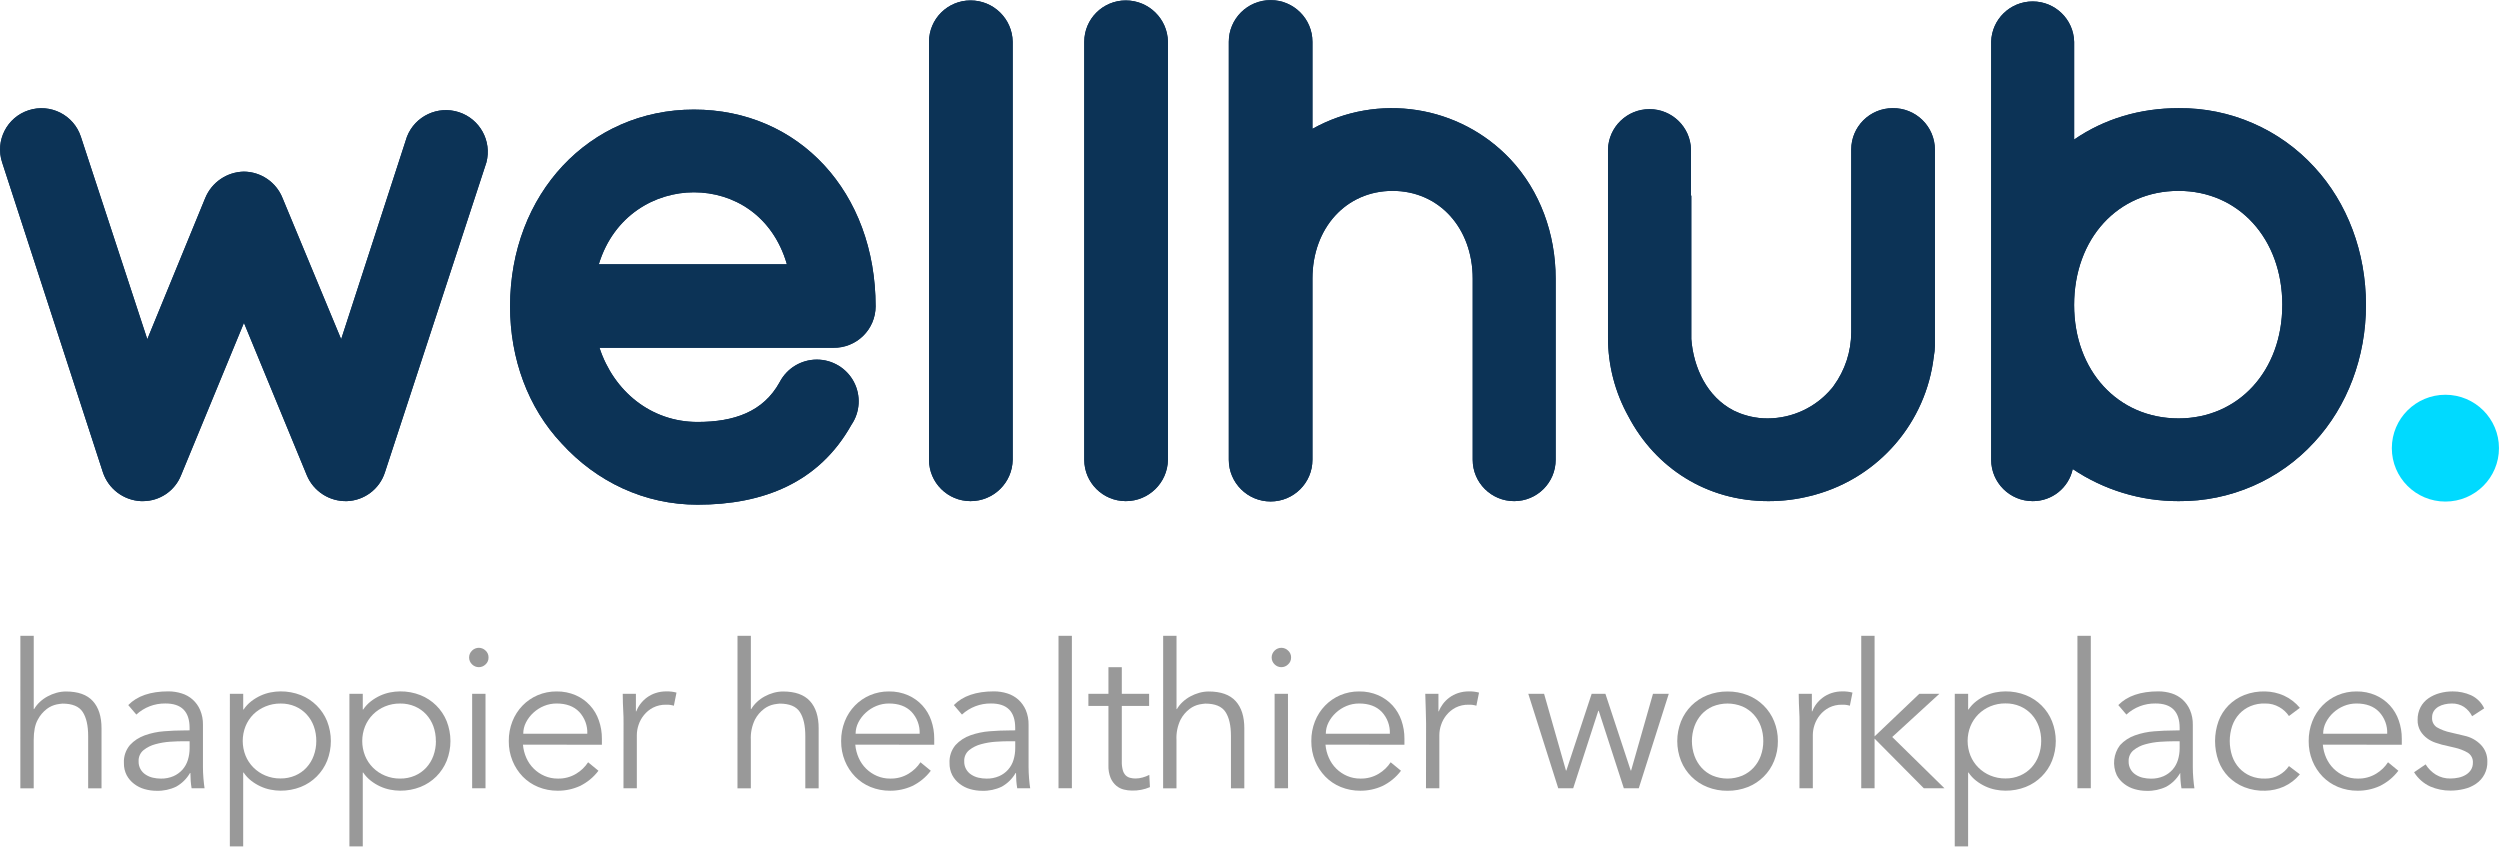 <?xml version="1.0" encoding="UTF-8"?>
<svg width="1280px" height="434px" viewBox="0 0 1280 434" version="1.1" xmlns="http://www.w3.org/2000/svg" xmlns:xlink="http://www.w3.org/1999/xlink">
    <!-- Generator: Sketch 43.2 (39069) - http://www.bohemiancoding.com/sketch -->
    <title>logo</title>
    <desc>Created with Sketch.</desc>
    <defs></defs>
    <g id="Page-1" stroke="none" stroke-width="1" fill="none" fill-rule="evenodd">
        <g id="logo" fill-rule="nonzero">
            <path d="M969.071,55.375 C957.343,55.382 947.837,64.859 947.83,76.552 L947.83,100.001 L947.83,100.001 L947.83,170.137 C947.801,179.991 944.658,189.585 938.847,197.556 C938.608,197.883 938.381,198.209 938.129,198.523 L937.789,198.913 C929.674,208.588 917.684,214.192 905.033,214.223 C903.522,214.228 902.012,214.148 900.51,213.985 L900.019,213.909 C898.795,213.762 897.58,213.553 896.378,213.281 C895.824,213.168 895.282,213.018 894.74,212.867 C893.959,212.666 893.191,212.44 892.447,212.189 L890.784,211.586 C889.89,211.234 888.995,210.857 888.139,210.443 L887.546,210.154 C874.041,203.183 867.074,188.349 865.953,173.591 L865.953,100.102 L865.789,100.215 L865.789,76.552 C865.508,65.054 856.078,55.879 844.542,55.879 C833.005,55.879 823.575,65.054 823.294,76.552 L823.294,169.308 L823.294,171.444 L823.294,172.825 C823.277,186.978 826.889,200.9 833.789,213.269 C847.584,239.532 873.802,256.576 905.335,256.576 C912.587,256.602 919.812,255.715 926.841,253.938 C927.332,253.825 927.836,253.712 928.34,253.574 L929.398,253.273 C962.152,244.184 986.139,216.249 990.098,182.584 C990.45,180.703 990.643,178.796 990.677,176.882 L990.677,76.552 C990.651,70.88 988.354,65.454 984.297,61.478 C980.241,57.502 974.759,55.305 969.071,55.375 Z" id="Shape" fill="#0C3356"></path>
            <path d="M73.247,256.576 L72.139,256.576 C63.279,256.134 55.588,250.343 52.737,241.969 L1.083,83.121 C-2.556,72.022 3.519,60.083 14.652,56.455 C25.785,52.828 37.759,58.884 41.398,69.983 L75.414,173.692 L105.083,101.383 C108.389,93.353 116.158,88.044 124.863,87.868 C133.598,87.947 141.417,93.289 144.643,101.383 L174.677,173.692 L208.365,69.983 C212.485,59.447 224.13,53.94 234.92,57.425 C245.711,60.91 251.905,72.178 249.046,83.121 L197.039,241.969 C194.28,250.409 186.536,256.24 177.638,256.576 C168.735,256.829 160.59,251.607 157.128,243.426 L124.901,165.289 L92.661,243.426 C89.48,251.342 81.801,256.543 73.247,256.576 Z" id="Shape" fill="#0C3356"></path>
            <path d="M496.894,256.576 C485.166,256.569 475.66,247.092 475.654,235.4 L475.654,21.413 C475.654,9.715 485.161,0.231 496.894,0.224 C508.692,0.209 518.315,9.64 518.501,21.4 L518.501,235.4 C518.315,247.16 508.692,256.591 496.894,256.576 L496.894,256.576 Z" id="Shape" fill="#0C3356"></path>
            <path d="M576.378,256.576 C564.65,256.569 555.144,247.092 555.137,235.4 L555.137,21.413 C555.137,9.715 564.645,0.231 576.378,0.224 C588.175,0.209 597.798,9.64 597.984,21.4 L597.984,235.4 C597.798,247.16 588.175,256.591 576.378,256.576 L576.378,256.576 Z" id="Shape" fill="#0C3356"></path>
            <path d="M796.498,142.656 L796.498,235.4 C796.498,247.095 786.988,256.576 775.257,256.576 C763.526,256.576 754.016,247.095 754.016,235.4 L754.016,142.656 C754.016,116.719 736.794,97.728 712.995,97.728 C689.197,97.728 671.975,116.719 671.975,142.656 L671.975,235.4 C671.975,247.192 662.386,256.752 650.557,256.752 C638.729,256.752 629.14,247.192 629.14,235.4 L629.14,21.413 C629.14,9.62 638.729,0.06 650.557,0.06 C662.386,0.06 671.975,9.62 671.975,21.413 L671.975,65.963 C705.387,47.295 747.266,53.776 773.43,81.664 C788.447,97.728 796.498,119.646 796.498,142.656 Z" id="Shape" fill="#0C3356"></path>
            <path d="M1211.376,156.158 C1211.376,182.81 1201.865,208.019 1185.008,226.268 C1167.201,245.796 1141.884,256.821 1115.414,256.576 C1096.115,256.624 1077.244,250.902 1061.241,240.147 C1059.166,249.773 1050.606,256.629 1040.731,256.576 C1029,256.569 1019.491,247.094 1019.477,235.4 L1019.477,21.413 C1019.758,9.915 1029.188,0.74 1040.724,0.74 C1052.261,0.74 1061.691,9.915 1061.972,21.413 L1061.972,71.44 C1077.354,60.852 1095.66,55.375 1115.439,55.375 C1141.893,55.125 1167.198,66.131 1185.008,85.633 C1201.89,103.945 1211.376,129.141 1211.376,156.158 Z M1168.542,156.158 C1168.542,122.245 1146.205,97.728 1115.427,97.728 C1084.296,97.728 1061.959,122.195 1061.959,156.158 C1061.959,189.756 1084.296,214.223 1115.427,214.223 C1146.192,214.223 1168.529,189.756 1168.529,156.158 L1168.542,156.158 Z" id="Shape" fill="#0C3356"></path>
            <path d="M357.115,258.397 C330.016,258.397 305.461,246.716 287.521,226.997 C270.312,208.722 261.153,183.602 261.153,156.886 C261.153,99.198 301.808,56.104 355.288,56.104 C409.121,56.104 448.315,98.457 448.315,156.886 C448.289,162.558 445.992,167.984 441.935,171.96 C437.878,175.936 432.397,178.133 426.709,178.063 L306.935,178.063 C314.255,200.344 333.304,216.045 357.115,216.045 C375.798,216.045 390.816,210.933 399.231,195.597 C402.908,188.562 410.194,184.139 418.151,184.112 C426.107,184.084 433.423,188.457 437.149,195.466 C440.875,202.475 440.396,210.966 435.906,217.514 C419.376,247.081 390.816,258.397 357.115,258.397 Z M306.57,135.308 L402.898,135.308 C395.591,110.15 375.433,98.457 355.276,98.457 C335.509,98.457 314.255,110.15 306.57,135.346 L306.57,135.308 Z" id="Shape" fill="#0C3356"></path>
            <path d="M969.071,55.375 C957.343,55.382 947.837,64.859 947.83,76.552 L947.83,100.001 L947.83,100.001 L947.83,170.137 C947.801,179.991 944.658,189.585 938.847,197.556 C938.608,197.883 938.381,198.209 938.129,198.523 L937.789,198.913 C929.674,208.588 917.684,214.192 905.033,214.223 C903.522,214.228 902.012,214.148 900.51,213.985 L900.019,213.909 C898.795,213.762 897.58,213.553 896.378,213.281 C895.824,213.168 895.282,213.018 894.74,212.867 C893.959,212.666 893.191,212.44 892.447,212.189 L890.784,211.586 C889.89,211.234 888.995,210.857 888.139,210.443 L887.546,210.154 C874.041,203.183 867.074,188.349 865.953,173.591 L865.953,100.102 L865.789,100.215 L865.789,76.552 C865.508,65.054 856.078,55.879 844.542,55.879 C833.005,55.879 823.575,65.054 823.294,76.552 L823.294,169.308 L823.294,171.444 L823.294,172.825 C823.277,186.978 826.889,200.9 833.789,213.269 C847.584,239.532 873.802,256.576 905.335,256.576 C912.587,256.602 919.812,255.715 926.841,253.938 C927.332,253.825 927.836,253.712 928.34,253.574 L929.398,253.273 C962.152,244.184 986.139,216.249 990.098,182.584 C990.45,180.703 990.643,178.796 990.677,176.882 L990.677,76.552 C990.651,70.88 988.354,65.454 984.297,61.478 C980.241,57.502 974.759,55.305 969.071,55.375 Z" id="Shape" fill="#0C3356"></path>
            <path d="M73.247,256.576 L72.139,256.576 C63.279,256.134 55.588,250.343 52.737,241.969 L1.083,83.121 C-2.556,72.022 3.519,60.083 14.652,56.455 C25.785,52.828 37.759,58.884 41.398,69.983 L75.414,173.692 L105.083,101.383 C108.389,93.353 116.158,88.044 124.863,87.868 C133.598,87.947 141.417,93.289 144.643,101.383 L174.677,173.692 L208.365,69.983 C212.485,59.447 224.13,53.94 234.92,57.425 C245.711,60.91 251.905,72.178 249.046,83.121 L197.039,241.969 C194.28,250.409 186.536,256.24 177.638,256.576 C168.735,256.829 160.59,251.607 157.128,243.426 L124.901,165.289 L92.661,243.426 C89.48,251.342 81.801,256.543 73.247,256.576 Z" id="Shape" fill="#0C3356"></path>
            <path d="M496.894,256.576 C485.166,256.569 475.66,247.092 475.654,235.4 L475.654,21.413 C475.654,9.715 485.161,0.231 496.894,0.224 C508.692,0.209 518.315,9.64 518.501,21.4 L518.501,235.4 C518.315,247.16 508.692,256.591 496.894,256.576 L496.894,256.576 Z" id="Shape" fill="#0C3356"></path>
            <path d="M576.378,256.576 C564.65,256.569 555.144,247.092 555.137,235.4 L555.137,21.413 C555.137,9.715 564.645,0.231 576.378,0.224 C588.175,0.209 597.798,9.64 597.984,21.4 L597.984,235.4 C597.798,247.16 588.175,256.591 576.378,256.576 L576.378,256.576 Z" id="Shape" fill="#0C3356"></path>
            <path d="M796.498,142.656 L796.498,235.4 C796.498,247.095 786.988,256.576 775.257,256.576 C763.526,256.576 754.016,247.095 754.016,235.4 L754.016,142.656 C754.016,116.719 736.794,97.728 712.995,97.728 C689.197,97.728 671.975,116.719 671.975,142.656 L671.975,235.4 C671.975,247.192 662.386,256.752 650.557,256.752 C638.729,256.752 629.14,247.192 629.14,235.4 L629.14,21.413 C629.14,9.62 638.729,0.06 650.557,0.06 C662.386,0.06 671.975,9.62 671.975,21.413 L671.975,65.963 C705.387,47.295 747.266,53.776 773.43,81.664 C788.447,97.728 796.498,119.646 796.498,142.656 Z" id="Shape" fill="#0C3356"></path>
            <path d="M1211.376,156.158 C1211.376,182.81 1201.865,208.019 1185.008,226.268 C1167.201,245.796 1141.884,256.821 1115.414,256.576 C1096.115,256.624 1077.244,250.902 1061.241,240.147 C1059.166,249.773 1050.606,256.629 1040.731,256.576 C1029,256.569 1019.491,247.094 1019.477,235.4 L1019.477,21.413 C1019.758,9.915 1029.188,0.74 1040.724,0.74 C1052.261,0.74 1061.691,9.915 1061.972,21.413 L1061.972,71.44 C1077.354,60.852 1095.66,55.375 1115.439,55.375 C1141.893,55.125 1167.198,66.131 1185.008,85.633 C1201.89,103.945 1211.376,129.141 1211.376,156.158 Z M1168.542,156.158 C1168.542,122.245 1146.205,97.728 1115.427,97.728 C1084.296,97.728 1061.959,122.195 1061.959,156.158 C1061.959,189.756 1084.296,214.223 1115.427,214.223 C1146.192,214.223 1168.529,189.756 1168.529,156.158 L1168.542,156.158 Z" id="Shape" fill="#0C3356"></path>
            <path d="M357.115,258.397 C330.016,258.397 305.461,246.716 287.521,226.997 C270.312,208.722 261.153,183.602 261.153,156.886 C261.153,99.198 301.808,56.104 355.288,56.104 C409.121,56.104 448.315,98.457 448.315,156.886 C448.289,162.558 445.992,167.984 441.935,171.96 C437.878,175.936 432.397,178.133 426.709,178.063 L306.935,178.063 C314.255,200.344 333.304,216.045 357.115,216.045 C375.798,216.045 390.816,210.933 399.231,195.597 C402.908,188.562 410.194,184.139 418.151,184.112 C426.107,184.084 433.423,188.457 437.149,195.466 C440.875,202.475 440.396,210.966 435.906,217.514 C419.376,247.081 390.816,258.397 357.115,258.397 Z M306.57,135.308 L402.898,135.308 C395.591,110.15 375.433,98.457 355.276,98.457 C335.509,98.457 314.255,110.15 306.57,135.346 L306.57,135.308 Z" id="Shape" fill="#0C3356"></path>
            <path d="M10.431,325.531 L17.272,325.531 L17.272,363.036 L17.474,363.036 C18.259,361.696 19.235,360.478 20.372,359.418 C21.561,358.31 22.886,357.357 24.315,356.58 C25.775,355.782 27.322,355.154 28.926,354.708 C30.498,354.274 32.12,354.05 33.751,354.043 C39.966,354.043 44.561,355.68 47.534,358.954 C50.507,362.228 51.99,366.892 51.981,372.946 L51.981,403.63 L45.14,403.63 L45.14,376.877 C45.14,371.501 44.208,367.386 42.343,364.53 C40.479,361.667 37.027,360.247 31.987,360.247 C31.011,360.33 30.039,360.464 29.077,360.649 C27.251,361.032 25.531,361.807 24.038,362.923 C22.07,364.414 20.46,366.323 19.326,368.512 C17.94,371.024 17.26,374.428 17.26,378.836 L17.26,403.63 L10.419,403.63 L10.431,325.531 Z" id="Shape" fill="#999999"></path>
            <path d="M97.071,373.938 L97.071,372.682 C97.071,364.309 92.926,360.143 84.636,360.185 C79.146,360.112 73.838,362.144 69.808,365.862 L65.663,361.001 C70.224,356.329 77.065,353.988 86.186,353.98 C88.489,353.978 90.778,354.325 92.976,355.01 C97.24,356.294 100.711,359.4 102.45,363.488 C103.477,365.901 103.975,368.504 103.912,371.125 L103.912,392.728 C103.912,394.587 103.987,396.496 104.164,398.568 C104.34,400.641 104.529,402.261 104.731,403.592 L98.104,403.592 C97.882,402.346 97.726,401.088 97.638,399.824 C97.537,398.443 97.487,397.111 97.487,395.793 L97.272,395.793 C95.588,398.719 93.136,401.134 90.18,402.776 C87.062,404.267 83.632,404.99 80.176,404.886 C78.07,404.894 75.974,404.597 73.953,404.007 C72.02,403.46 70.21,402.548 68.624,401.319 C67.06,400.128 65.771,398.616 64.844,396.885 C63.877,394.98 63.397,392.866 63.446,390.731 C63.251,387.374 64.346,384.069 66.507,381.487 C68.609,379.206 71.245,377.479 74.18,376.463 C77.352,375.34 80.661,374.647 84.019,374.403 C87.513,374.126 90.709,373.988 93.606,373.988 L97.071,373.938 Z M93.543,379.515 C91.817,379.515 89.663,379.603 87.068,379.766 C84.546,379.934 82.047,380.355 79.609,381.022 C77.376,381.598 75.289,382.638 73.487,384.074 C71.796,385.465 70.863,387.569 70.967,389.751 C70.863,392.522 72.245,395.139 74.595,396.622 C75.717,397.357 76.964,397.885 78.274,398.179 C79.617,398.484 80.991,398.64 82.369,398.644 C84.592,398.691 86.8,398.262 88.844,397.388 C90.602,396.609 92.174,395.466 93.455,394.034 C94.708,392.59 95.644,390.9 96.202,389.073 C96.795,387.114 97.092,385.078 97.083,383.032 L97.083,379.54 L93.543,379.515 Z" id="Shape" fill="#999999"></path>
            <path d="M117.694,355.236 L124.523,355.236 L124.523,363.287 L124.724,363.287 C125.798,361.675 127.125,360.246 128.655,359.054 C130.131,357.912 131.733,356.943 133.43,356.165 C135.067,355.411 136.788,354.854 138.557,354.507 C140.217,354.176 141.904,354.004 143.597,353.992 C147.161,353.951 150.699,354.599 154.016,355.902 C160.152,358.335 165.02,363.17 167.483,369.278 C170.036,375.792 170.036,383.024 167.483,389.538 C166.26,392.55 164.444,395.287 162.142,397.589 C159.824,399.895 157.059,401.707 154.016,402.914 C150.699,404.217 147.161,404.865 143.597,404.823 C141.904,404.812 140.217,404.639 138.557,404.308 C136.787,403.968 135.064,403.411 133.43,402.65 C131.733,401.873 130.131,400.903 128.655,399.762 C127.125,398.57 125.798,397.141 124.724,395.529 L124.51,395.529 L124.51,433.347 L117.682,433.347 L117.694,355.236 Z M161.94,379.414 C161.972,376.848 161.546,374.296 160.68,371.878 C159.871,369.625 158.62,367.554 157.002,365.786 C155.39,364.045 153.434,362.655 151.257,361.704 C148.871,360.681 146.295,360.172 143.698,360.21 C141.031,360.172 138.386,360.681 135.924,361.704 C133.629,362.634 131.537,363.999 129.764,365.724 C128.024,367.467 126.649,369.538 125.72,371.815 C123.791,376.655 123.791,382.047 125.72,386.887 C126.646,389.167 128.021,391.238 129.764,392.979 C131.513,394.726 133.589,396.113 135.874,397.061 C138.334,398.089 140.98,398.602 143.647,398.568 C146.245,398.602 148.821,398.088 151.206,397.061 C153.386,396.115 155.343,394.725 156.951,392.979 C158.573,391.213 159.823,389.142 160.63,386.887 C161.507,384.493 161.95,381.963 161.94,379.414 L161.94,379.414 Z" id="Shape" fill="#999999"></path>
            <path d="M178.898,355.236 L185.739,355.236 L185.739,363.287 L185.94,363.287 C187.015,361.672 188.347,360.242 189.883,359.054 C191.356,357.915 192.954,356.946 194.646,356.165 C196.284,355.414 198.005,354.858 199.773,354.507 C201.433,354.176 203.12,354.004 204.813,353.992 C208.377,353.949 211.916,354.598 215.231,355.902 C221.374,358.33 226.248,363.165 228.712,369.278 C231.265,375.792 231.265,383.024 228.712,389.538 C227.483,392.547 225.668,395.284 223.37,397.589 C221.047,399.895 218.278,401.707 215.231,402.914 C211.916,404.218 208.377,404.866 204.813,404.823 C203.12,404.812 201.433,404.639 199.773,404.308 C198.003,403.964 196.282,403.407 194.646,402.65 C192.954,401.87 191.356,400.901 189.883,399.762 C188.347,398.574 187.015,397.144 185.94,395.529 L185.739,395.529 L185.739,433.347 L178.898,433.347 L178.898,355.236 Z M223.156,379.414 C223.182,376.848 222.756,374.297 221.896,371.878 C221.082,369.627 219.832,367.557 218.217,365.786 C216.599,364.047 214.639,362.658 212.46,361.704 C210.055,360.672 207.456,360.162 204.838,360.21 C202.176,360.174 199.534,360.682 197.077,361.704 C194.789,362.655 192.71,364.042 190.954,365.786 C189.215,367.53 187.84,369.6 186.91,371.878 C184.981,376.718 184.981,382.11 186.91,386.95 C187.837,389.23 189.212,391.301 190.954,393.042 C192.707,394.79 194.787,396.177 197.077,397.124 C199.533,398.15 202.175,398.663 204.838,398.631 C207.457,398.675 210.056,398.161 212.46,397.124 C214.642,396.175 216.602,394.785 218.217,393.042 C219.834,391.273 221.085,389.203 221.896,386.95 C222.77,384.534 223.209,381.983 223.194,379.414 L223.156,379.414 Z" id="Shape" fill="#999999"></path>
            <path d="M250.129,336.634 C250.167,337.993 249.6,339.299 248.58,340.201 C246.679,342.057 243.639,342.057 241.739,340.201 C240.742,339.282 240.175,337.989 240.175,336.634 C240.175,335.28 240.742,333.987 241.739,333.067 C243.639,331.212 246.679,331.212 248.58,333.067 C249.6,333.969 250.167,335.275 250.129,336.634 L250.129,336.634 Z M248.58,403.58 L241.739,403.58 L241.739,355.236 L248.58,355.236 L248.58,403.58 Z" id="Shape" fill="#999999"></path>
            <path d="M267.754,381.273 C267.946,383.629 268.538,385.935 269.506,388.093 C271.341,392.223 274.676,395.508 278.841,397.287 C280.966,398.193 283.257,398.651 285.569,398.631 C288.908,398.729 292.204,397.856 295.055,396.119 C297.493,394.655 299.565,392.658 301.115,390.279 L306.406,394.625 C303.884,397.966 300.597,400.658 296.819,402.475 C293.285,404.066 289.447,404.876 285.569,404.848 C282.144,404.878 278.748,404.229 275.578,402.939 C272.593,401.727 269.892,399.914 267.641,397.614 C265.399,395.287 263.624,392.554 262.413,389.563 C261.11,386.347 260.46,382.907 260.498,379.439 C260.46,375.973 261.094,372.531 262.362,369.303 C263.542,366.307 265.301,363.571 267.54,361.252 C269.751,358.981 272.394,357.17 275.313,355.927 C278.362,354.641 281.642,353.991 284.951,354.018 C288.338,353.962 291.697,354.63 294.803,355.977 C300.376,358.419 304.661,363.088 306.608,368.839 C307.663,371.845 308.192,375.011 308.17,378.196 L308.17,381.298 L267.754,381.273 Z M300.699,375.684 C300.88,371.546 299.386,367.51 296.554,364.48 C293.799,361.616 289.932,360.189 284.951,360.197 C282.747,360.188 280.563,360.615 278.526,361.453 C276.52,362.278 274.677,363.451 273.083,364.92 C271.535,366.334 270.255,368.014 269.304,369.881 C268.388,371.67 267.909,373.65 267.906,375.659 L300.699,375.684 Z" id="Shape" fill="#999999"></path>
            <path d="M319.257,370.321 C319.257,368.185 319.257,366.013 319.093,363.802 C318.929,361.591 318.904,358.778 318.841,355.236 L325.581,355.236 L325.581,364.216 L325.783,364.216 C326.286,362.865 326.986,361.596 327.861,360.448 C329.803,357.851 332.493,355.906 335.572,354.872 C337.428,354.259 339.374,353.962 341.329,353.992 C343.029,353.966 344.725,354.173 346.369,354.608 L345.02,361.328 C343.745,360.932 342.411,360.758 341.077,360.813 C338.745,360.749 336.434,361.262 334.35,362.307 C332.549,363.252 330.962,364.556 329.688,366.138 C328.471,367.63 327.539,369.333 326.942,371.162 C326.373,372.829 326.075,374.576 326.06,376.337 L326.06,403.605 L319.219,403.605 L319.257,370.321 Z" id="Shape" fill="#999999"></path>
            <path d="M377.6,325.531 L384.441,325.531 L384.441,363.036 L384.643,363.036 C385.432,361.696 386.412,360.477 387.553,359.418 C388.735,358.308 390.056,357.354 391.483,356.58 C392.943,355.782 394.491,355.154 396.094,354.708 C397.666,354.274 399.289,354.05 400.92,354.043 C407.127,354.043 411.721,355.68 414.702,358.954 C417.684,362.228 419.166,366.892 419.15,372.946 L419.15,403.63 L412.321,403.63 L412.321,376.877 C412.321,371.501 411.385,367.386 409.512,364.53 C407.647,361.667 404.195,360.247 399.156,360.247 C398.184,360.331 397.216,360.465 396.258,360.649 C394.43,361.026 392.709,361.802 391.219,362.923 C389.244,364.409 387.629,366.32 386.494,368.512 C384.958,371.73 384.248,375.277 384.428,378.836 L384.428,403.63 L377.587,403.63 L377.6,325.531 Z" id="Shape" fill="#999999"></path>
            <path d="M437.909,381.273 C438.104,383.63 438.701,385.936 439.672,388.093 C441.508,392.223 444.843,395.508 449.008,397.287 C451.133,398.193 453.424,398.651 455.735,398.631 C459.075,398.729 462.371,397.856 465.222,396.119 C467.657,394.652 469.729,392.656 471.282,390.279 L476.573,394.625 C474.051,397.966 470.764,400.658 466.986,402.475 C463.452,404.066 459.613,404.876 455.735,404.848 C452.307,404.878 448.907,404.229 445.732,402.939 C442.752,401.726 440.054,399.913 437.808,397.614 C435.566,395.287 433.791,392.554 432.58,389.563 C431.277,386.347 430.627,382.907 430.665,379.439 C430.627,375.973 431.26,372.531 432.529,369.303 C433.704,366.305 435.464,363.568 437.707,361.252 C439.917,358.979 442.559,357.168 445.48,355.927 C448.528,354.641 451.808,353.991 455.118,354.018 C458.501,353.962 461.856,354.63 464.957,355.977 C467.73,357.195 470.219,358.974 472.265,361.202 C474.271,363.417 475.806,366.015 476.775,368.839 C477.82,371.847 478.344,375.012 478.324,378.196 L478.324,381.298 L437.909,381.273 Z M470.866,375.684 C471.041,371.547 469.548,367.513 466.721,364.48 C463.958,361.616 460.09,360.189 455.118,360.197 C452.914,360.187 450.73,360.614 448.693,361.453 C446.685,362.274 444.842,363.449 443.25,364.92 C441.702,366.334 440.422,368.014 439.471,369.881 C438.555,371.67 438.076,373.65 438.072,375.659 L470.866,375.684 Z" id="Shape" fill="#999999"></path>
            <path d="M519.786,373.938 L519.786,372.682 C519.786,364.309 515.641,360.143 507.351,360.185 C501.861,360.112 496.553,362.144 492.523,365.862 L488.378,361.001 C492.939,356.329 499.78,353.988 508.901,353.98 C511.204,353.978 513.493,354.325 515.691,355.01 C517.775,355.65 519.699,356.725 521.335,358.162 C522.976,359.65 524.285,361.464 525.178,363.488 C526.194,365.903 526.688,368.506 526.627,371.125 L526.627,392.728 C526.627,394.587 526.715,396.496 526.879,398.568 C527.043,400.641 527.244,402.261 527.458,403.592 L520.819,403.592 C520.617,402.424 520.454,401.156 520.353,399.824 C520.252,398.493 520.202,397.111 520.202,395.793 L519.987,395.793 C518.303,398.719 515.851,401.134 512.894,402.776 C509.778,404.268 506.347,404.992 502.891,404.886 C500.785,404.893 498.689,404.597 496.668,404.007 C494.735,403.46 492.925,402.548 491.339,401.319 C489.774,400.129 488.485,398.617 487.559,396.885 C486.592,394.98 486.112,392.866 486.161,390.731 C485.968,387.376 487.057,384.073 489.209,381.487 C491.311,379.206 493.947,377.479 496.882,376.463 C500.055,375.342 503.364,374.649 506.721,374.403 C510.207,374.126 513.403,373.988 516.309,373.988 L519.786,373.938 Z M516.258,379.515 C514.532,379.515 512.378,379.603 509.783,379.766 C507.261,379.934 504.762,380.355 502.324,381.022 C500.092,381.601 498.006,382.641 496.202,384.074 C494.511,385.465 493.578,387.569 493.682,389.751 C493.578,392.522 494.96,395.139 497.31,396.622 C498.434,397.355 499.679,397.883 500.989,398.179 C502.332,398.484 503.706,398.64 505.083,398.644 C507.307,398.692 509.516,398.263 511.559,397.388 C515.123,395.836 517.816,392.792 518.917,389.073 C519.51,387.114 519.807,385.078 519.798,383.032 L519.798,379.54 L516.258,379.515 Z" id="Shape" fill="#999999"></path>
            <polygon id="Shape" fill="#999999" points="548.8 403.58 541.959 403.58 541.959 325.531 548.8 325.531"></polygon>
            <path d="M588.346,361.428 L574.362,361.428 L574.362,389.952 C574.319,391.431 574.493,392.907 574.879,394.336 C575.129,395.323 575.628,396.231 576.328,396.973 C576.95,397.576 577.718,398.009 578.557,398.229 C579.486,398.479 580.443,398.601 581.405,398.594 C582.633,398.585 583.854,398.408 585.033,398.066 C586.216,397.747 587.361,397.301 588.447,396.735 L588.762,403.015 C585.853,404.261 582.706,404.861 579.54,404.773 C578.16,404.763 576.785,404.59 575.446,404.258 C574.014,403.912 572.682,403.241 571.553,402.299 C570.298,401.226 569.307,399.881 568.655,398.367 C567.822,396.303 567.435,394.085 567.521,391.861 L567.521,361.428 L557.254,361.428 L557.254,355.236 L567.521,355.236 L567.521,341.596 L574.362,341.596 L574.362,355.236 L588.346,355.236 L588.346,361.428 Z" id="Shape" fill="#999999"></path>
            <path d="M595.54,325.531 L602.381,325.531 L602.381,363.036 L602.583,363.036 C603.368,361.693 604.349,360.474 605.493,359.418 C606.675,358.308 607.996,357.354 609.424,356.58 C610.884,355.782 612.431,355.154 614.035,354.708 C615.606,354.274 617.229,354.05 618.86,354.043 C625.067,354.043 629.661,355.68 632.643,358.954 C635.624,362.228 637.107,366.892 637.09,372.946 L637.09,403.63 L630.249,403.63 L630.249,376.877 C630.249,371.501 629.329,367.394 627.452,364.53 C625.575,361.667 622.135,360.247 617.096,360.247 C616.12,360.331 615.148,360.465 614.186,360.649 C612.359,361.028 610.638,361.804 609.146,362.923 C607.172,364.409 605.557,366.32 604.422,368.512 C602.886,371.73 602.176,375.277 602.356,378.836 L602.356,403.63 L595.515,403.63 L595.54,325.531 Z" id="Shape" fill="#999999"></path>
            <path d="M661.039,336.634 C661.072,337.995 660.501,339.301 659.477,340.201 C657.577,342.057 654.537,342.057 652.636,340.201 C651.646,339.278 651.084,337.986 651.084,336.634 C651.084,335.283 651.646,333.991 652.636,333.067 C654.537,331.212 657.577,331.212 659.477,333.067 C660.501,333.968 661.072,335.274 661.039,336.634 L661.039,336.634 Z M659.477,403.58 L652.598,403.58 L652.598,355.236 L659.439,355.236 L659.477,403.58 Z" id="Shape" fill="#999999"></path>
            <path d="M678.652,381.273 C678.842,383.631 679.438,385.938 680.416,388.093 C682.241,392.226 685.574,395.513 689.739,397.287 C691.869,398.192 694.163,398.65 696.479,398.631 C699.818,398.725 703.113,397.853 705.965,396.119 C708.401,394.652 710.472,392.656 712.025,390.279 L717.304,394.625 C714.785,397.969 711.497,400.661 707.717,402.475 C704.187,404.066 700.353,404.876 696.479,404.848 C693.051,404.878 689.65,404.229 686.476,402.939 C683.493,401.73 680.795,399.916 678.551,397.614 C676.305,395.288 674.526,392.555 673.31,389.563 C672.014,386.346 671.364,382.906 671.395,379.439 C671.358,375.973 671.991,372.531 673.26,369.303 C674.444,366.306 676.207,363.571 678.45,361.252 C680.658,358.982 683.296,357.172 686.211,355.927 C689.259,354.641 692.539,353.991 695.849,354.018 C699.236,353.961 702.595,354.629 705.701,355.977 C708.47,357.201 710.957,358.979 713.008,361.202 C715.006,363.423 716.539,366.019 717.518,368.839 C718.563,371.847 719.087,375.012 719.068,378.196 L719.068,381.298 L678.652,381.273 Z M711.609,375.684 C711.784,371.547 710.292,367.513 707.465,364.48 C704.693,361.616 700.821,360.189 695.849,360.197 C693.645,360.189 691.461,360.616 689.424,361.453 C687.421,362.278 685.583,363.452 683.994,364.92 C682.442,366.331 681.161,368.012 680.214,369.881 C679.298,371.67 678.819,373.65 678.816,375.659 L711.609,375.684 Z" id="Shape" fill="#999999"></path>
            <path d="M730.154,370.321 C730.154,368.185 730.104,366.013 730.003,363.802 C729.902,361.604 729.814,358.778 729.739,355.236 L736.479,355.236 L736.479,364.216 L736.68,364.216 C737.194,362.87 737.893,361.602 738.759,360.448 C739.687,359.216 740.786,358.121 742.022,357.195 C743.376,356.19 744.881,355.406 746.482,354.872 C748.333,354.258 750.276,353.96 752.227,353.992 C753.927,353.966 755.623,354.173 757.266,354.608 L755.906,361.328 C754.635,360.932 753.305,360.758 751.975,360.813 C749.639,360.747 747.323,361.261 745.235,362.307 C743.436,363.255 741.85,364.559 740.573,366.138 C739.356,367.63 738.425,369.333 737.827,371.162 C737.258,372.829 736.96,374.576 736.945,376.337 L736.945,403.605 L730.104,403.605 L730.154,370.321 Z" id="Shape" fill="#999999"></path>
            <polygon id="Shape" fill="#999999" points="790.576 355.236 801.764 394.499 801.978 394.499 814.929 355.236 821.972 355.236 834.923 394.499 835.137 394.499 846.324 355.236 854.413 355.236 839.055 403.58 831.395 403.58 818.545 363.915 818.331 363.915 805.48 403.58 797.82 403.58 782.488 355.236"></polygon>
            <path d="M910.274,379.414 C910.315,382.899 909.659,386.358 908.346,389.588 C905.893,395.703 901.022,400.541 894.879,402.964 C891.562,404.267 888.024,404.915 884.46,404.874 C880.933,404.91 877.433,404.261 874.154,402.964 C868.011,400.541 863.14,395.703 860.687,389.588 C858.114,383.078 858.114,375.838 860.687,369.328 C863.14,363.213 868.011,358.375 874.154,355.952 C877.433,354.655 880.933,354.007 884.46,354.043 C888.024,354.001 891.562,354.649 894.879,355.952 C901.012,358.364 905.881,363.182 908.346,369.278 C909.654,372.497 910.309,375.942 910.274,379.414 Z M902.803,379.414 C902.829,376.848 902.403,374.297 901.543,371.878 C900.729,369.627 899.479,367.557 897.865,365.786 C896.246,364.047 894.286,362.658 892.107,361.704 C887.227,359.712 881.756,359.712 876.876,361.704 C874.704,362.645 872.758,364.037 871.169,365.786 C869.583,367.567 868.355,369.635 867.553,371.878 C865.824,376.754 865.824,382.074 867.553,386.95 C868.352,389.195 869.58,391.263 871.169,393.042 C872.748,394.792 874.685,396.184 876.85,397.124 C881.728,399.133 887.205,399.133 892.082,397.124 C894.264,396.175 896.224,394.785 897.839,393.042 C899.456,391.273 900.707,389.203 901.518,386.95 C902.388,384.533 902.823,381.982 902.803,379.414 Z" id="Shape" fill="#999999"></path>
            <path d="M921.361,370.321 C921.361,368.185 921.361,366.013 921.197,363.802 C921.033,361.591 921.008,358.778 920.945,355.236 L927.672,355.236 L927.672,364.216 L927.887,364.216 C928.39,362.868 929.086,361.599 929.953,360.448 C930.885,359.215 931.988,358.12 933.228,357.195 C934.579,356.192 936.08,355.408 937.676,354.872 C939.532,354.259 941.478,353.962 943.433,353.992 C945.133,353.966 946.829,354.173 948.472,354.608 L947.124,361.328 C945.849,360.932 944.515,360.758 943.181,360.813 C940.849,360.749 938.538,361.262 936.454,362.307 C934.651,363.255 933.061,364.559 931.78,366.138 C930.571,367.636 929.641,369.338 929.033,371.162 C928.474,372.831 928.181,374.577 928.164,376.337 L928.164,403.605 L921.323,403.605 L921.361,370.321 Z" id="Shape" fill="#999999"></path>
            <polygon id="Shape" fill="#999999" points="959.798 377.028 982.677 355.236 992.945 355.236 968.819 377.342 995.553 403.58 984.983 403.58 959.786 378.171 959.786 403.58 952.957 403.58 952.957 325.531 959.786 325.531"></polygon>
            <path d="M1000.844,355.236 L1007.685,355.236 L1007.685,363.287 L1007.874,363.287 C1008.949,361.672 1010.281,360.242 1011.817,359.054 C1013.288,357.913 1014.886,356.943 1016.58,356.165 C1018.218,355.414 1019.939,354.858 1021.707,354.507 C1023.367,354.176 1025.054,354.004 1026.746,353.992 C1030.311,353.951 1033.849,354.599 1037.165,355.902 C1043.308,358.325 1048.179,363.163 1050.633,369.278 C1053.206,375.788 1053.206,383.028 1050.633,389.538 C1048.179,395.653 1043.308,400.491 1037.165,402.914 C1033.849,404.217 1030.311,404.865 1026.746,404.823 C1025.054,404.812 1023.367,404.639 1021.707,404.308 C1019.937,403.964 1018.215,403.407 1016.58,402.65 C1014.886,401.873 1013.288,400.903 1011.817,399.762 C1010.281,398.574 1008.949,397.144 1007.874,395.529 L1007.672,395.529 L1007.672,433.347 L1000.832,433.347 L1000.844,355.236 Z M1045.09,379.414 C1045.122,376.848 1044.695,374.296 1043.83,371.878 C1043.021,369.6 1041.761,367.507 1040.126,365.724 C1038.508,363.984 1036.548,362.595 1034.369,361.642 C1031.983,360.618 1029.407,360.108 1026.809,360.147 C1024.143,360.112 1021.498,360.621 1019.036,361.642 C1016.75,362.594 1014.67,363.981 1012.913,365.724 C1011.174,367.467 1009.799,369.538 1008.869,371.815 C1006.94,376.655 1006.94,382.047 1008.869,386.887 C1009.796,389.167 1011.171,391.238 1012.913,392.979 C1014.662,394.726 1016.738,396.113 1019.024,397.061 C1021.485,398.086 1024.13,398.599 1026.797,398.568 C1029.395,398.603 1031.971,398.09 1034.356,397.061 C1036.538,396.112 1038.498,394.722 1040.113,392.979 C1041.731,391.213 1042.977,389.142 1043.78,386.887 C1044.656,384.493 1045.1,381.963 1045.09,379.414 Z" id="Shape" fill="#999999"></path>
            <polygon id="Shape" fill="#999999" points="1070.488 403.58 1063.647 403.58 1063.647 325.531 1070.488 325.531"></polygon>
            <path d="M1115.981,373.938 L1115.981,372.682 C1115.981,364.309 1111.836,360.143 1103.546,360.185 C1098.056,360.112 1092.748,362.144 1088.718,365.862 L1084.573,361.001 C1089.134,356.329 1095.975,353.988 1105.096,353.98 C1107.399,353.978 1109.689,354.325 1111.887,355.01 C1113.955,355.664 1115.861,356.747 1117.48,358.188 C1119.103,359.677 1120.391,361.492 1121.26,363.513 C1122.287,365.926 1122.785,368.529 1122.721,371.15 L1122.721,392.753 C1122.721,394.612 1122.797,396.521 1122.973,398.594 C1123.15,400.666 1123.339,402.286 1123.54,403.618 L1116.913,403.618 C1116.712,402.449 1116.548,401.181 1116.447,399.85 C1116.346,398.518 1116.296,397.137 1116.296,395.818 L1116.22,395.818 C1114.536,398.745 1112.084,401.159 1109.128,402.801 C1106.01,404.292 1102.58,405.015 1099.124,404.911 C1097.018,404.919 1094.922,404.623 1092.901,404.032 C1090.968,403.486 1089.158,402.573 1087.572,401.344 C1086.004,400.157 1084.715,398.644 1083.792,396.91 C1081.457,391.864 1082.096,385.946 1085.455,381.512 C1087.557,379.231 1090.193,377.505 1093.128,376.488 C1096.3,375.365 1099.609,374.673 1102.967,374.428 C1106.453,374.152 1109.648,374.013 1112.554,374.013 L1115.981,373.938 Z M1112.441,379.54 C1110.715,379.54 1108.561,379.628 1105.965,379.791 C1103.443,379.959 1100.945,380.38 1098.507,381.047 C1096.273,381.623 1094.187,382.663 1092.384,384.099 C1090.694,385.49 1089.76,387.594 1089.865,389.776 C1089.761,392.547 1091.143,395.164 1093.493,396.647 C1094.615,397.383 1095.861,397.91 1097.172,398.204 C1098.515,398.51 1099.888,398.665 1101.266,398.669 C1103.49,398.716 1105.698,398.287 1107.742,397.413 C1109.5,396.634 1111.072,395.491 1112.353,394.059 C1113.606,392.615 1114.541,390.925 1115.099,389.098 C1115.693,387.139 1115.99,385.103 1115.981,383.057 L1115.981,379.54 L1112.441,379.54 Z" id="Shape" fill="#999999"></path>
            <path d="M1171.943,366.603 C1170.681,364.724 1168.993,363.167 1167.017,362.056 C1164.83,360.793 1162.338,360.15 1159.811,360.197 C1157.223,360.09 1154.643,360.549 1152.252,361.541 C1150.065,362.452 1148.101,363.823 1146.494,365.56 C1144.874,367.341 1143.638,369.437 1142.866,371.715 C1141.22,376.712 1141.22,382.104 1142.866,387.101 C1143.635,389.381 1144.871,391.476 1146.494,393.255 C1148.104,394.993 1150.067,396.368 1152.252,397.287 C1154.645,398.273 1157.224,398.732 1159.811,398.631 C1162.337,398.672 1164.828,398.03 1167.017,396.772 C1168.988,395.654 1170.674,394.098 1171.943,392.226 L1177.537,396.458 C1175.318,399.142 1172.519,401.289 1169.348,402.738 C1166.342,404.07 1163.1,404.787 1159.811,404.848 C1156.168,404.974 1152.537,404.359 1149.14,403.04 C1146.086,401.853 1143.314,400.043 1141.002,397.727 C1138.735,395.415 1136.987,392.649 1135.874,389.613 C1133.522,383.029 1133.522,375.837 1135.874,369.253 C1136.987,366.221 1138.735,363.459 1141.002,361.152 C1143.313,358.831 1146.085,357.018 1149.14,355.826 C1152.54,354.519 1156.169,353.904 1159.811,354.018 C1163.1,354.083 1166.343,354.805 1169.348,356.14 C1172.517,357.593 1175.316,359.739 1177.537,362.42 L1171.943,366.603 Z" id="Shape" fill="#999999"></path>
            <path d="M1189.291,381.273 C1189.487,383.63 1190.084,385.936 1191.055,388.093 C1192.891,392.223 1196.226,395.508 1200.391,397.287 C1202.516,398.193 1204.807,398.651 1207.118,398.631 C1210.458,398.729 1213.754,397.856 1216.605,396.119 C1219.04,394.652 1221.111,392.656 1222.665,390.279 L1227.956,394.625 C1225.434,397.966 1222.147,400.658 1218.369,402.475 C1214.834,404.066 1210.996,404.876 1207.118,404.848 C1203.69,404.878 1200.29,404.229 1197.115,402.939 C1194.134,401.726 1191.437,399.913 1189.191,397.614 C1186.948,395.287 1185.174,392.554 1183.962,389.563 C1182.66,386.347 1182.009,382.907 1182.047,379.439 C1182.01,375.973 1182.643,372.531 1183.912,369.303 C1185.086,366.305 1186.846,363.568 1189.09,361.252 C1191.299,358.979 1193.942,357.168 1196.863,355.927 C1199.911,354.641 1203.191,353.991 1206.501,354.018 C1209.883,353.961 1213.239,354.629 1216.34,355.977 C1219.113,357.195 1221.601,358.974 1223.647,361.202 C1225.654,363.417 1227.188,366.015 1228.157,368.839 C1229.207,371.847 1229.735,375.011 1229.72,378.196 L1229.72,381.298 L1189.291,381.273 Z M1222.249,375.684 C1222.429,371.546 1220.936,367.51 1218.104,364.48 C1215.349,361.616 1211.481,360.189 1206.501,360.197 C1204.297,360.187 1202.113,360.614 1200.076,361.453 C1198.068,362.274 1196.224,363.449 1194.633,364.92 C1193.085,366.334 1191.804,368.014 1190.854,369.881 C1189.938,371.67 1189.459,373.65 1189.455,375.659 L1222.249,375.684 Z" id="Shape" fill="#999999"></path>
            <path d="M1265.726,366.703 C1264.767,364.795 1263.341,363.158 1261.581,361.943 C1259.708,360.737 1257.511,360.128 1255.282,360.197 C1254.078,360.203 1252.879,360.337 1251.704,360.599 C1250.558,360.847 1249.457,361.271 1248.441,361.855 C1247.51,362.417 1246.715,363.176 1246.11,364.078 C1245.499,365.07 1245.193,366.218 1245.228,367.382 C1245.071,369.345 1245.986,371.24 1247.622,372.343 C1249.84,373.622 1252.253,374.53 1254.765,375.031 L1261.707,376.689 C1264.921,377.349 1267.864,378.95 1270.161,381.286 C1272.405,383.591 1273.618,386.703 1273.524,389.914 C1273.682,394.474 1271.467,398.791 1267.666,401.332 C1265.828,402.576 1263.773,403.466 1261.606,403.957 C1259.334,404.508 1257.003,404.787 1254.665,404.786 C1251.082,404.816 1247.533,404.097 1244.246,402.676 C1240.847,401.097 1237.984,398.566 1236.006,395.391 L1241.915,391.359 C1243.231,393.493 1245.025,395.295 1247.156,396.622 C1249.434,397.988 1252.058,398.673 1254.715,398.594 C1256.109,398.588 1257.499,398.432 1258.86,398.129 C1260.159,397.853 1261.403,397.36 1262.539,396.672 C1263.584,396.042 1264.471,395.183 1265.134,394.16 C1265.805,393.074 1266.146,391.818 1266.117,390.542 C1266.272,388.438 1265.23,386.424 1263.42,385.33 C1261.383,384.173 1259.183,383.326 1256.894,382.818 L1250.255,381.273 C1249.424,381.06 1248.302,380.72 1246.891,380.231 C1245.409,379.722 1244.011,378.994 1242.746,378.07 C1241.35,377.055 1240.168,375.774 1239.269,374.302 C1238.252,372.568 1237.749,370.582 1237.82,368.575 C1237.77,366.316 1238.285,364.079 1239.32,362.069 C1240.286,360.254 1241.672,358.696 1243.364,357.522 C1245.12,356.326 1247.067,355.434 1249.121,354.884 C1251.28,354.294 1253.509,353.998 1255.748,354.005 C1258.998,353.977 1262.216,354.645 1265.184,355.964 C1268.149,357.347 1270.53,359.726 1271.912,362.684 L1265.726,366.703 Z" id="Shape" fill="#999999"></path>
            <ellipse id="Oval" fill="#00DAFF" cx="1252.044" cy="229.459" rx="27.427" ry="27.343"></ellipse>
        </g>
    </g>
</svg>